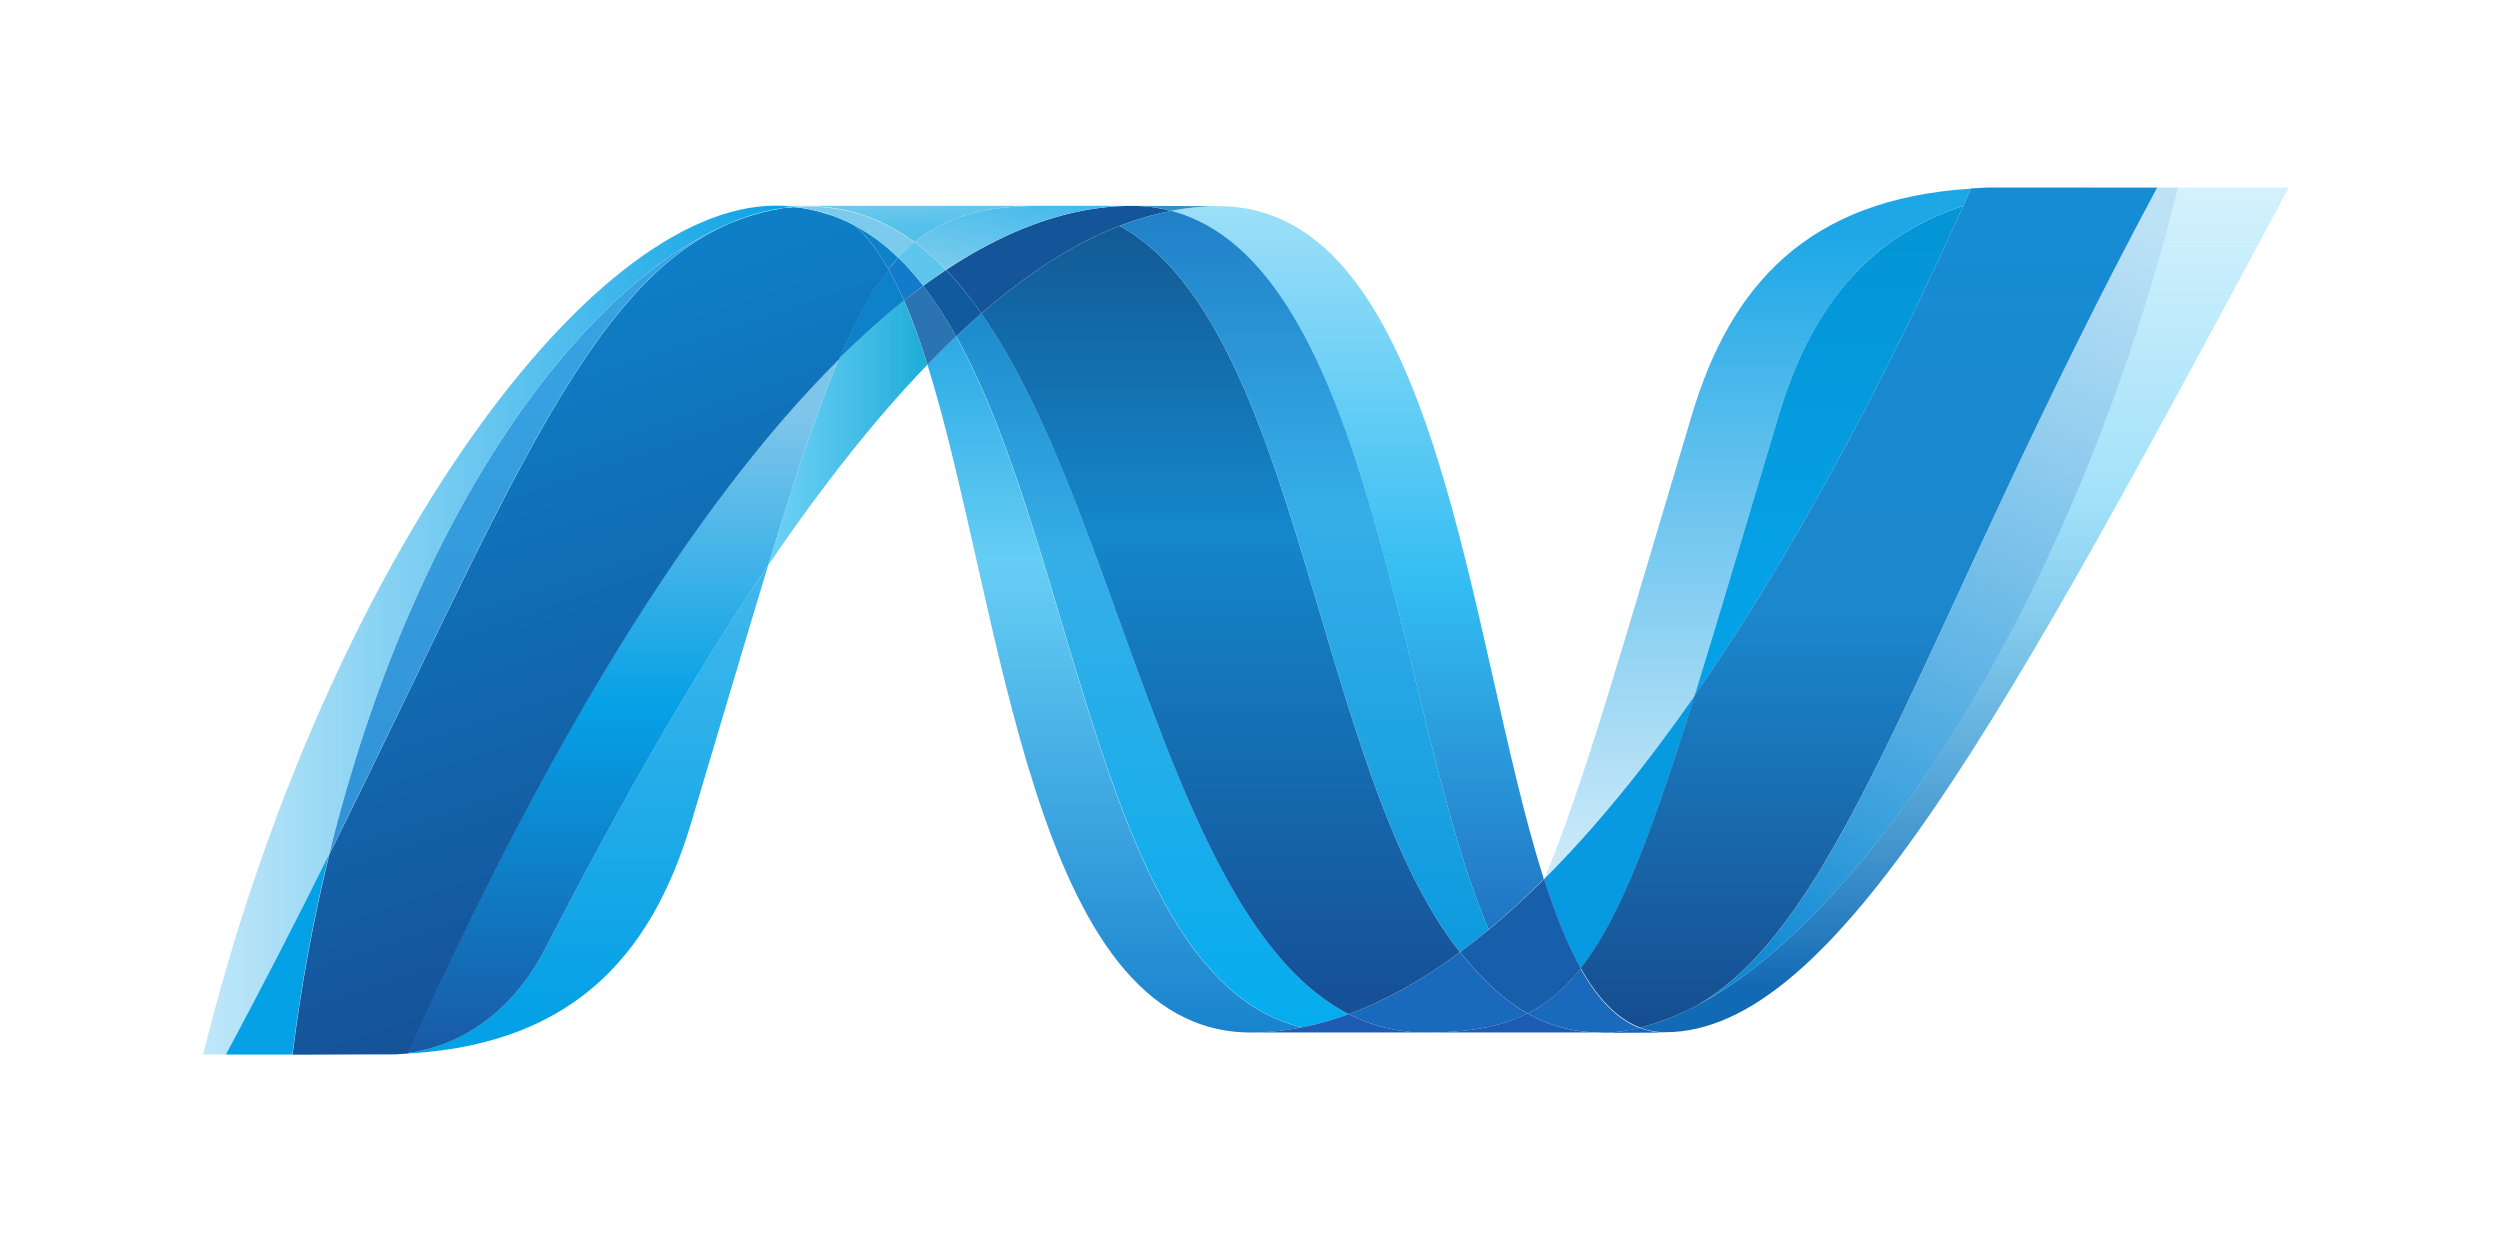<?xml version="1.0" encoding="UTF-8"?> <svg xmlns="http://www.w3.org/2000/svg" width="160" height="80" viewBox="0 0 160 80" fill="none"><path d="M59.355 23.336C64.166 38.688 65.987 66.08 80.056 66.08C81.126 66.08 82.209 65.969 83.296 65.754C70.505 62.643 68.991 35.55 61.187 21.519C60.575 22.099 59.968 22.705 59.353 23.334L59.355 23.336Z" fill="url(#paint0_linear_838_683)"></path><path d="M61.2 21.517C69.005 35.55 70.52 62.643 83.308 65.752C84.336 65.55 85.346 65.265 86.328 64.902C74.85 59.032 71.677 32.723 62.814 20.058C62.277 20.524 61.739 21.013 61.202 21.519L61.2 21.517Z" fill="url(#paint1_linear_838_683)"></path><path d="M72.438 13.177C71.369 13.177 70.285 13.286 69.197 13.501C66.35 14.063 63.458 15.342 60.543 17.277C61.34 18.099 62.097 19.036 62.81 20.059C65.774 17.492 68.72 15.595 71.654 14.455C72.756 14.028 73.852 13.709 74.954 13.498C74.132 13.282 73.287 13.175 72.438 13.177Z" fill="#14559A"></path><path d="M95.277 59.492C96.502 58.47 97.68 57.392 98.807 56.262C93.919 40.98 92.169 13.197 78.002 13.197C76.99 13.197 75.967 13.296 74.948 13.492C87.851 16.842 89.505 46.144 95.279 59.49L95.277 59.492Z" fill="url(#paint2_linear_838_683)"></path><path d="M74.954 13.494C74.132 13.278 73.287 13.171 72.438 13.173L78.008 13.195C76.996 13.195 75.973 13.293 74.954 13.493" fill="#3092C4"></path><path d="M95.041 62.738C94.476 62.168 93.943 61.567 93.444 60.938C91.06 62.699 88.686 64.035 86.327 64.903C87.846 65.684 89.532 66.088 91.24 66.08C93.888 66.08 95.98 65.753 97.764 64.862C96.762 64.284 95.846 63.569 95.041 62.738Z" fill="#1969BC"></path><path d="M71.656 14.456C83.213 20.764 84.218 49.337 93.442 60.938C94.058 60.483 94.672 60.002 95.283 59.493C89.51 46.147 87.859 16.842 74.957 13.495C73.857 13.71 72.756 14.028 71.656 14.456Z" fill="url(#paint3_linear_838_683)"></path><path d="M62.808 20.061C71.671 32.726 74.844 59.035 86.322 64.905C88.682 64.035 91.057 62.7 93.439 60.94C84.216 49.337 83.21 20.768 71.653 14.457C68.719 15.595 65.772 17.492 62.808 20.061Z" fill="url(#paint4_linear_838_683)"></path><path d="M53.687 22.967C52.299 26.246 50.879 30.554 49.164 36.178C52.575 31.161 55.976 26.839 59.356 23.337C58.93 21.944 58.428 20.576 57.851 19.238C56.397 20.405 55.006 21.651 53.687 22.969V22.967Z" fill="url(#paint5_linear_838_683)"></path><path d="M59.088 18.291C58.682 18.596 58.271 18.908 57.86 19.236C58.397 20.463 58.895 21.842 59.362 23.336C59.977 22.708 60.585 22.103 61.195 21.521C60.576 20.393 59.872 19.313 59.09 18.291H59.088Z" fill="#2B74B1"></path><path d="M60.542 17.278C60.058 17.599 59.576 17.938 59.087 18.29C59.871 19.314 60.576 20.395 61.196 21.525C61.734 21.016 62.273 20.526 62.809 20.061C62.13 19.074 61.372 18.143 60.543 17.278H60.542Z" fill="#125A9E"></path><path d="M139.377 12.006C132.84 38.317 119.189 59.451 107.742 64.779H107.719C107.512 64.877 107.304 64.965 107.102 65.052C107.074 65.071 107.047 65.073 107.026 65.084L106.849 65.153C106.822 65.171 106.795 65.177 106.77 65.188C106.675 65.223 106.58 65.255 106.485 65.293C106.444 65.312 106.406 65.323 106.367 65.337C106.32 65.355 106.273 65.371 106.225 65.384C106.182 65.403 106.138 65.416 106.087 65.435C106.046 65.452 106.003 65.46 105.965 65.478C105.882 65.503 105.804 65.525 105.72 65.557C105.686 65.557 105.654 65.574 105.618 65.584C105.565 65.603 105.507 65.615 105.452 65.631C105.414 65.648 105.382 65.655 105.341 65.663C105.281 65.68 105.221 65.696 105.161 65.71L104.941 65.762C105.459 65.961 105.997 66.062 106.579 66.062C117.434 66.062 128.377 45.76 146.485 12H139.376L139.377 12.006Z" fill="url(#paint6_linear_838_683)"></path><path d="M46.812 14.242C46.82 14.242 46.828 14.225 46.833 14.225C46.84 14.225 46.853 14.225 46.858 14.206H46.872C46.932 14.185 46.987 14.16 47.046 14.136C47.062 14.136 47.071 14.136 47.082 14.119C47.098 14.119 47.112 14.101 47.127 14.098C47.191 14.078 47.256 14.051 47.316 14.028H47.326C47.47 13.984 47.603 13.929 47.743 13.877C47.762 13.877 47.781 13.859 47.805 13.859C47.863 13.839 47.923 13.817 47.983 13.802C48.01 13.787 48.039 13.787 48.064 13.775C48.127 13.757 48.187 13.734 48.244 13.72C48.271 13.72 48.295 13.703 48.314 13.701C48.513 13.644 48.711 13.591 48.91 13.54C48.938 13.54 48.962 13.523 48.992 13.519C49.049 13.503 49.107 13.492 49.166 13.485C49.191 13.466 49.221 13.466 49.251 13.458C49.31 13.439 49.365 13.437 49.427 13.423H49.468C49.588 13.398 49.712 13.376 49.832 13.353H49.904C49.963 13.334 50.015 13.333 50.072 13.322C50.104 13.322 50.135 13.306 50.167 13.306C50.221 13.306 50.274 13.287 50.328 13.279C50.355 13.279 50.383 13.279 50.415 13.262C50.541 13.244 50.673 13.236 50.806 13.225C50.422 13.185 50.037 13.164 49.651 13.162C37.428 13.162 20.585 36.836 13 67.49H14.461C16.731 63.257 18.933 58.988 21.066 54.684C26.378 32.972 37.201 18.164 46.815 14.24" fill="url(#paint7_linear_838_683)"></path><path d="M53.694 22.966C55.014 21.647 56.404 20.402 57.859 19.235C57.543 18.514 57.218 17.846 56.867 17.235C55.749 18.65 54.726 20.518 53.694 22.966Z" fill="#0D82CA"></path><path d="M54.694 14.422C55.493 15.121 56.207 16.082 56.863 17.234C57.069 16.97 57.278 16.725 57.494 16.498C56.623 15.635 55.628 14.907 54.541 14.34C54.583 14.363 54.626 14.384 54.671 14.403C54.671 14.403 54.687 14.422 54.694 14.422Z" fill="#0D82CA"></path><path d="M21.066 54.688C32.212 32.271 37.492 18.084 46.813 14.243C37.203 18.169 26.38 32.978 21.067 54.688H21.066Z" fill="url(#paint8_linear_838_683)"></path><path d="M57.498 16.497C57.282 16.728 57.074 16.97 56.866 17.234C57.217 17.846 57.542 18.512 57.862 19.235C58.273 18.905 58.684 18.594 59.09 18.29C58.586 17.64 58.053 17.036 57.498 16.497Z" fill="#127BCA"></path><path d="M26.123 67.392C26.053 67.411 25.984 67.411 25.921 67.417H25.881C25.824 67.417 25.762 67.436 25.71 67.436H25.68C25.541 67.452 25.404 67.452 25.269 67.465H25.227C36.508 67.134 41.665 61.241 44.223 52.691C46.168 46.209 47.765 40.748 49.166 36.166C44.441 43.107 39.696 51.382 34.921 60.651C32.621 65.119 29.122 66.984 26.12 67.384" fill="url(#paint9_linear_838_683)"></path><path d="M26.123 67.389C29.123 66.991 32.622 65.127 34.924 60.657C39.695 51.39 44.445 43.113 49.165 36.171C50.882 30.546 52.299 26.24 53.69 22.962C44.282 32.309 34.836 47.85 26.123 67.383" fill="url(#paint10_linear_838_683)"></path><path d="M21.059 54.684C18.927 58.988 16.725 63.257 14.456 67.49H18.708C19.271 63.003 20.07 58.724 21.059 54.686" fill="#05A1E6"></path><path d="M50.415 13.273C50.38 13.273 50.355 13.29 50.325 13.29C50.273 13.309 50.219 13.309 50.167 13.314C50.134 13.314 50.104 13.314 50.072 13.333C50.014 13.349 49.96 13.352 49.903 13.363C49.878 13.363 49.852 13.363 49.83 13.38C49.709 13.403 49.588 13.426 49.467 13.447H49.427C49.37 13.463 49.311 13.475 49.252 13.483C49.22 13.501 49.191 13.501 49.163 13.509C49.105 13.524 49.048 13.534 48.991 13.543C48.961 13.562 48.937 13.562 48.91 13.564C48.709 13.613 48.512 13.667 48.313 13.725C48.292 13.725 48.27 13.741 48.245 13.746C48.184 13.764 48.124 13.782 48.064 13.801C48.037 13.82 48.007 13.82 47.982 13.826C47.922 13.844 47.863 13.862 47.803 13.882C47.781 13.882 47.761 13.899 47.74 13.899C47.603 13.953 47.467 14.007 47.326 14.052C47.266 14.071 47.2 14.097 47.136 14.12C47.111 14.138 47.087 14.143 47.057 14.154C46.997 14.174 46.937 14.2 46.882 14.223C46.86 14.239 46.839 14.242 46.823 14.252C37.502 18.092 32.221 32.279 21.074 54.696C20.044 58.915 19.259 63.19 18.725 67.5H19.321C21.001 67.5 21.476 67.483 23.411 67.483H25.284C25.417 67.465 25.555 67.465 25.695 67.454H25.721C25.779 67.454 25.836 67.435 25.893 67.435H25.933C25.996 67.435 26.067 67.419 26.135 67.41C34.849 47.877 44.294 32.335 53.704 22.986C54.737 20.541 55.759 18.67 56.875 17.259C56.222 16.106 55.507 15.143 54.709 14.444C54.709 14.444 54.687 14.444 54.685 14.425C54.639 14.407 54.597 14.383 54.551 14.359L54.421 14.29C54.377 14.271 54.334 14.25 54.292 14.226C54.236 14.207 54.191 14.182 54.142 14.158C54.1 14.143 54.064 14.124 54.023 14.105C53.94 14.071 53.858 14.035 53.776 13.997L53.672 13.956C53.61 13.932 53.548 13.907 53.487 13.88C53.456 13.861 53.424 13.858 53.388 13.845L53.133 13.754H53.111C53.013 13.719 52.916 13.695 52.815 13.667C52.791 13.648 52.773 13.648 52.749 13.645C52.66 13.619 52.583 13.594 52.501 13.572C52.478 13.572 52.459 13.553 52.442 13.553C52.237 13.498 52.029 13.45 51.821 13.411C51.8 13.411 51.778 13.395 51.757 13.395C51.669 13.376 51.579 13.361 51.489 13.349C51.467 13.332 51.454 13.332 51.435 13.332C51.33 13.315 51.224 13.301 51.119 13.289H51.062C50.977 13.271 50.896 13.268 50.817 13.259C50.681 13.278 50.553 13.284 50.426 13.297" fill="url(#paint11_linear_838_683)"></path><path d="M113.842 26.574C111.697 33.743 109.96 39.658 108.45 44.524C114.332 36.072 120.13 25.442 125.649 13.173C119.211 15.282 115.776 20.114 113.842 26.574Z" fill="url(#paint12_linear_838_683)"></path><path d="M108.647 64.329C108.347 64.487 108.046 64.641 107.749 64.777C119.195 59.449 132.848 38.316 139.386 12.004H138.061C123.043 40.008 118.212 58.752 108.647 64.329Z" fill="url(#paint13_linear_838_683)"></path><path d="M101.171 61.977C103.661 58.804 105.69 53.411 108.46 44.523C105.266 49.101 102.049 53.04 98.832 56.249C98.832 56.268 98.832 56.268 98.814 56.279C99.516 58.475 100.286 60.412 101.165 61.977" fill="#079AE1"></path><path d="M101.169 61.975C100.321 63.055 99.423 63.877 98.426 64.487C98.209 64.619 97.987 64.743 97.76 64.859C99.005 65.565 100.395 65.976 101.823 66.06H101.858C101.947 66.06 102.038 66.06 102.133 66.078H103.064C103.099 66.078 103.134 66.078 103.169 66.06C103.237 66.06 103.306 66.06 103.374 66.043H103.477C103.547 66.043 103.624 66.024 103.7 66.018H103.716C103.74 66.018 103.763 65.999 103.785 65.999C103.864 65.983 103.947 65.973 104.024 65.962H104.095C104.182 65.943 104.272 65.932 104.364 65.915H104.403C104.584 65.879 104.761 65.844 104.938 65.796C103.461 65.232 102.225 63.901 101.159 62.005" fill="#1969BC"></path><path d="M80.064 66.079C81.136 66.079 82.217 65.97 83.303 65.751C84.309 65.562 85.315 65.271 86.323 64.902C87.844 65.682 89.529 66.086 91.238 66.079H80.064Z" fill="#1E5CB3"></path><path d="M91.236 66.079C93.88 66.079 95.975 65.752 97.755 64.86C99 65.566 100.39 65.977 101.819 66.062H101.853C101.942 66.062 102.034 66.062 102.128 66.079H102.449H91.226H91.234H91.236Z" fill="#1E5CB3"></path><path d="M102.459 66.082H103.071C103.107 66.082 103.14 66.082 103.175 66.065C103.241 66.065 103.313 66.065 103.384 66.047H103.485C103.556 66.047 103.633 66.029 103.706 66.022H103.725C103.747 66.022 103.769 66.005 103.792 66.005C103.871 65.987 103.953 65.98 104.029 65.967C104.056 65.967 104.076 65.967 104.103 65.95C104.192 65.932 104.282 65.923 104.372 65.904H104.416C104.596 65.869 104.772 65.833 104.95 65.785C105.467 65.986 106.006 66.085 106.588 66.085L102.462 66.104L102.459 66.082Z" fill="#1D60B5"></path><path d="M98.822 56.279V56.262C97.695 57.392 96.517 58.469 95.291 59.49C94.678 59.998 94.066 60.48 93.448 60.935C93.965 61.58 94.491 62.184 95.044 62.738C95.849 63.567 96.765 64.281 97.767 64.858C97.99 64.744 98.213 64.619 98.431 64.486C99.43 63.876 100.328 63.054 101.175 61.974C100.298 60.41 99.528 58.472 98.825 56.276" fill="#175FAB"></path><path d="M133.867 12.004H127.201C126.841 12.021 126.49 12.036 126.145 12.058C125.982 12.423 125.815 12.788 125.655 13.155C120.134 25.423 114.339 36.057 108.454 44.507C105.688 53.395 103.656 58.79 101.166 61.961C102.23 63.858 103.47 65.189 104.941 65.755C104.986 65.736 105.02 65.736 105.058 65.728H105.082C105.107 65.728 105.136 65.709 105.163 65.709C105.223 65.692 105.289 65.681 105.348 65.662C105.387 65.643 105.419 65.641 105.458 65.63C105.514 65.611 105.571 65.599 105.623 65.583C105.658 65.567 105.691 65.561 105.726 65.553C105.811 65.525 105.888 65.504 105.971 65.477C106.01 65.459 106.051 65.444 106.092 65.433C106.14 65.417 106.187 65.403 106.23 65.382C106.281 65.363 106.329 65.354 106.372 65.335C106.41 65.317 106.451 65.306 106.488 65.29C106.584 65.254 106.679 65.224 106.775 65.184C106.802 65.184 106.828 65.159 106.854 65.153C106.913 65.128 106.973 65.109 107.031 65.082C107.052 65.064 107.079 65.063 107.106 65.053C107.308 64.965 107.517 64.876 107.724 64.778H107.746C108.043 64.641 108.344 64.489 108.641 64.329C118.209 58.75 123.04 40.006 138.059 12.006H133.864L133.868 12.004H133.867Z" fill="url(#paint14_linear_838_683)"></path><path d="M50.81 13.235C50.833 13.235 50.855 13.235 50.879 13.253C50.936 13.253 50.995 13.253 51.053 13.273H51.11L51.428 13.316C51.448 13.316 51.464 13.316 51.481 13.333C51.57 13.351 51.66 13.365 51.75 13.381C51.769 13.381 51.796 13.396 51.817 13.396C52.022 13.441 52.234 13.485 52.435 13.542C52.454 13.542 52.474 13.558 52.49 13.558C52.577 13.58 52.655 13.607 52.74 13.632C52.765 13.632 52.784 13.649 52.808 13.654C52.909 13.681 53.004 13.708 53.102 13.743C53.107 13.743 53.113 13.743 53.124 13.758C53.208 13.787 53.293 13.822 53.382 13.852C53.417 13.868 53.448 13.877 53.481 13.885L53.665 13.964C53.7 13.964 53.734 13.989 53.771 14.002C53.85 14.04 53.934 14.073 54.016 14.109C54.059 14.127 54.095 14.147 54.136 14.163C54.183 14.188 54.231 14.211 54.283 14.23L54.414 14.293C54.46 14.32 54.503 14.34 54.545 14.364C55.632 14.932 56.627 15.66 57.499 16.522C57.834 16.154 58.185 15.825 58.547 15.529C56.561 14.059 54.31 13.221 51.717 13.221C51.417 13.221 51.115 13.238 50.81 13.262" fill="#7DCBEC"></path><path d="M57.496 16.496C58.052 17.035 58.584 17.639 59.088 18.289C59.576 17.935 60.059 17.593 60.544 17.277C59.928 16.63 59.258 16.036 58.541 15.503C58.177 15.797 57.829 16.13 57.496 16.496Z" fill="#5EC5ED"></path><path d="M50.801 13.235C51.106 13.208 51.407 13.197 51.707 13.197C54.303 13.197 56.553 14.035 58.537 15.502C60.633 13.777 63.167 13.173 66.687 13.173H49.647C50.039 13.173 50.423 13.199 50.801 13.235Z" fill="url(#paint15_linear_838_683)"></path><path d="M66.691 13.173C63.172 13.173 60.639 13.776 58.544 15.501C59.24 16.014 59.908 16.61 60.544 17.273C63.462 15.338 66.351 14.056 69.2 13.496C70.267 13.284 71.353 13.176 72.441 13.173H66.691Z" fill="url(#paint16_linear_838_683)"></path><path d="M108.457 44.527C109.97 39.656 111.703 33.743 113.851 26.571C115.788 20.109 119.214 15.279 125.655 13.17C125.824 12.81 125.985 12.438 126.15 12.073C115.655 12.729 110.749 18.302 108.28 26.555C103.964 40.961 101.349 50.298 98.831 56.25C102.046 53.041 105.262 49.103 108.457 44.527Z" fill="url(#paint17_linear_838_683)"></path><defs><linearGradient id="paint0_linear_838_683" x1="71.324" y1="12.824" x2="71.324" y2="79.281" gradientUnits="userSpaceOnUse"><stop stop-color="#0994DC"></stop><stop offset="0.35" stop-color="#66CEF5"></stop><stop offset="0.846" stop-color="#127BCA"></stop><stop offset="1" stop-color="#127BCA"></stop></linearGradient><linearGradient id="paint1_linear_838_683" x1="73.764" y1="11.14" x2="73.764" y2="79.29" gradientUnits="userSpaceOnUse"><stop stop-color="#0E76BC"></stop><stop offset="0.36" stop-color="#36AEE8"></stop><stop offset="0.846" stop-color="#00ADEF"></stop><stop offset="1" stop-color="#00ADEF"></stop></linearGradient><linearGradient id="paint2_linear_838_683" x1="86.877" y1="64.546" x2="86.877" y2="10.321" gradientUnits="userSpaceOnUse"><stop stop-color="#1C63B7"></stop><stop offset="0.5" stop-color="#33BDF2"></stop><stop offset="1" stop-color="#33BDF2" stop-opacity="0.42"></stop></linearGradient><linearGradient id="paint3_linear_838_683" x1="83.469" y1="4.237" x2="83.469" y2="74.995" gradientUnits="userSpaceOnUse"><stop stop-color="#166AB8"></stop><stop offset="0.4" stop-color="#36AEE8"></stop><stop offset="0.846" stop-color="#0798DD"></stop><stop offset="1" stop-color="#0798DD"></stop></linearGradient><linearGradient id="paint4_linear_838_683" x1="78.123" y1="4.609" x2="78.123" y2="79.851" gradientUnits="userSpaceOnUse"><stop stop-color="#124379"></stop><stop offset="0.39" stop-color="#1487CB"></stop><stop offset="0.78" stop-color="#165197"></stop><stop offset="1" stop-color="#165197"></stop></linearGradient><linearGradient id="paint5_linear_838_683" x1="49.164" y1="27.707" x2="59.356" y2="27.707" gradientUnits="userSpaceOnUse"><stop stop-color="#33BDF2" stop-opacity="0.698"></stop><stop offset="1" stop-color="#1DACD8"></stop></linearGradient><linearGradient id="paint6_linear_838_683" x1="125.718" y1="63.19" x2="125.718" y2="10.365" gradientUnits="userSpaceOnUse"><stop stop-color="#136AB4"></stop><stop offset="0.6" stop-color="#59CAF5" stop-opacity="0.549"></stop><stop offset="1" stop-color="#59CAF5" stop-opacity="0.235"></stop></linearGradient><linearGradient id="paint7_linear_838_683" x1="12.998" y1="40.326" x2="50.806" y2="40.326" gradientUnits="userSpaceOnUse"><stop stop-color="#05A1E6" stop-opacity="0.247"></stop><stop offset="1" stop-color="#05A1E6"></stop></linearGradient><linearGradient id="paint8_linear_838_683" x1="33.94" y1="64.521" x2="33.94" y2="10.433" gradientUnits="userSpaceOnUse"><stop stop-color="#318ED5"></stop><stop offset="1" stop-color="#38A7E4"></stop></linearGradient><linearGradient id="paint9_linear_838_683" x1="37.198" y1="64.711" x2="37.198" y2="12.134" gradientUnits="userSpaceOnUse"><stop stop-color="#05A1E6"></stop><stop offset="1" stop-color="#05A1E6" stop-opacity="0.549"></stop></linearGradient><linearGradient id="paint10_linear_838_683" x1="39.906" y1="67.394" x2="39.906" y2="22.966" gradientUnits="userSpaceOnUse"><stop stop-color="#1959A6"></stop><stop offset="0.5" stop-color="#05A1E6"></stop><stop offset="0.918" stop-color="#7EC5EA"></stop><stop offset="1" stop-color="#7EC5EA"></stop></linearGradient><linearGradient id="paint11_linear_838_683" x1="41.54" y1="64.553" x2="25.956" y2="18.923" gradientUnits="userSpaceOnUse"><stop stop-color="#165096"></stop><stop offset="1" stop-color="#0D82CA"></stop></linearGradient><linearGradient id="paint12_linear_838_683" x1="117.049" y1="37.313" x2="117.049" y2="12.138" gradientUnits="userSpaceOnUse"><stop stop-color="#05A1E6"></stop><stop offset="0.874" stop-color="#0495D6"></stop><stop offset="1" stop-color="#0495D6"></stop></linearGradient><linearGradient id="paint13_linear_838_683" x1="128.396" y1="9.81" x2="104.273" y2="61.131" gradientUnits="userSpaceOnUse"><stop stop-color="#38A7E4" stop-opacity="0.329"></stop><stop offset="0.962" stop-color="#0E88D3"></stop><stop offset="1" stop-color="#0E88D3"></stop></linearGradient><linearGradient id="paint14_linear_838_683" x1="119.617" y1="11.845" x2="119.617" y2="66.766" gradientUnits="userSpaceOnUse"><stop stop-color="#168CD4"></stop><stop offset="0.5" stop-color="#1C87CC"></stop><stop offset="1" stop-color="#154B8D"></stop></linearGradient><linearGradient id="paint15_linear_838_683" x1="52.488" y1="10.716" x2="52.736" y2="16.476" gradientUnits="userSpaceOnUse"><stop stop-color="#97D6EE"></stop><stop offset="0.703" stop-color="#55C1EA"></stop><stop offset="1" stop-color="#55C1EA"></stop></linearGradient><linearGradient id="paint16_linear_838_683" x1="59.501" y1="17.015" x2="60.62" y2="10.93" gradientUnits="userSpaceOnUse"><stop stop-color="#7ACCEC"></stop><stop offset="1" stop-color="#3FB7ED"></stop></linearGradient><linearGradient id="paint17_linear_838_683" x1="112.49" y1="14.884" x2="112.49" y2="68.602" gradientUnits="userSpaceOnUse"><stop stop-color="#1DA7E7"></stop><stop offset="1" stop-color="#37ABE7" stop-opacity="0"></stop></linearGradient></defs></svg> 
